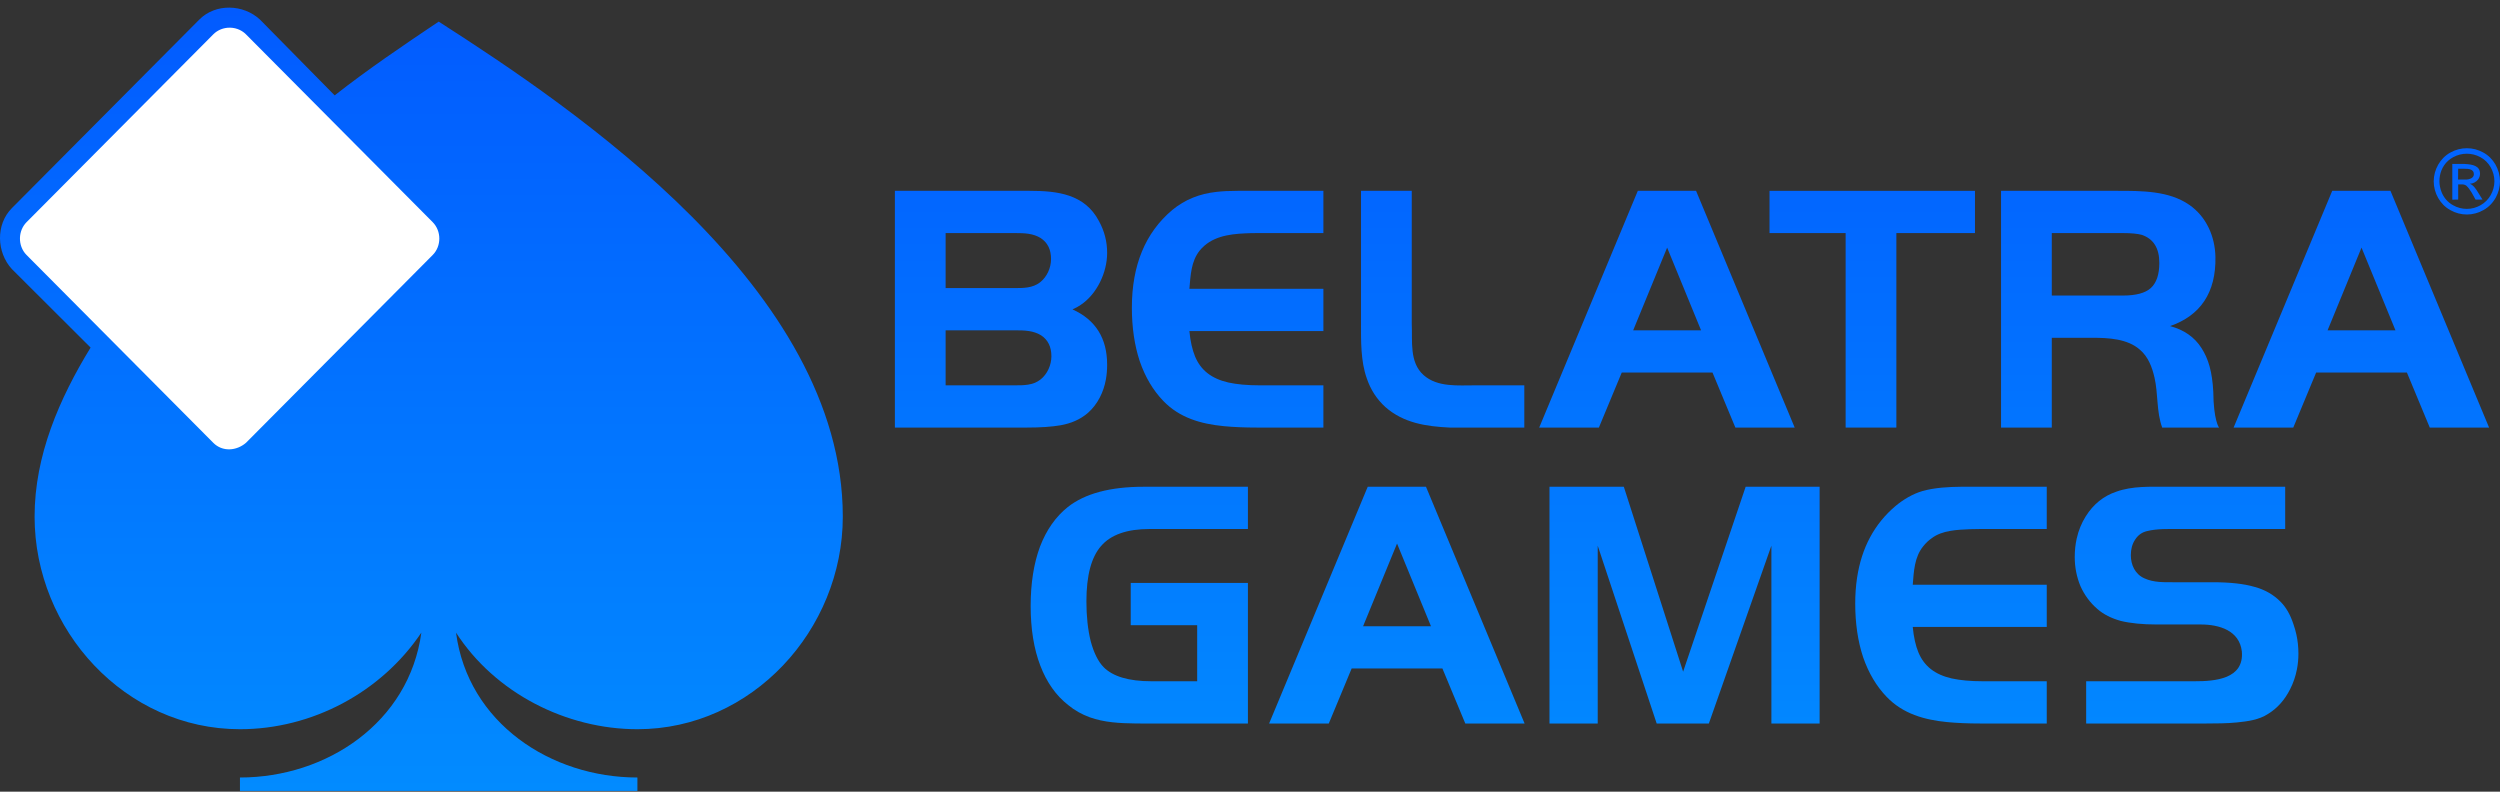 <svg width="300" height="95" viewBox="0 0 300 95" fill="none" xmlns="http://www.w3.org/2000/svg">
<rect x="0" y="0" width="300" height="95" fill="#333333" stroke="none"/>
<path d="M30.34 3.293L55.921 27.685L32.721 56.24L23.202 55.051C17.649 48.308 5.829 34.347 2.974 32.444C0.118 30.54 1.387 26.891 2.379 25.305C8.724 18.761 22.13 5.197 24.986 3.293C27.841 1.39 29.745 2.5 30.34 3.293Z" fill="white"/>
<path fill-rule="evenodd" clip-rule="evenodd" d="M40.159 11.445L31.197 2.35C29.201 0.499 25.884 0.373 23.915 2.35L1.429 24.969C-0.539 26.948 -0.413 30.287 1.429 32.293L10.871 41.71C7.118 47.845 4.151 54.661 4.151 61.992C4.151 75.608 15.037 87.506 28.795 87.506C37.425 87.506 45.732 83.105 50.562 75.916C49.088 86.725 39.18 93.301 28.795 93.301V94.91H76.489V93.301C66.107 93.301 56.15 86.758 54.723 75.916C59.4 83.167 67.96 87.506 76.489 87.506C90.223 87.506 101.136 75.597 101.136 61.992C101.136 34.663 68.899 13.032 52.644 2.592C48.398 5.44 44.19 8.287 40.159 11.445ZM3.189 26.658L25.595 4.121C26.065 3.649 26.683 3.384 27.315 3.331C28.107 3.265 28.926 3.526 29.517 4.121L51.922 26.658C52.981 27.723 52.987 29.532 51.922 30.602L29.517 53.138C28.383 54.115 26.698 54.248 25.595 53.138L3.189 30.602C2.641 30.051 2.377 29.303 2.395 28.562C2.41 27.865 2.677 27.175 3.189 26.658Z" fill="url(#paint0_linear)"/>
<path fill-rule="evenodd" clip-rule="evenodd" d="M294.276 23.957V19.675H295.75C296.76 19.726 297.603 19.913 297.603 20.847C297.605 21.111 297.514 21.349 297.366 21.544C297.137 21.841 296.768 22.037 296.38 22.052C296.837 22.23 297.141 22.714 297.381 23.115L297.903 23.954H297.066C296.737 23.368 296.451 22.747 295.958 22.279C295.794 22.168 295.599 22.114 295.401 22.128H294.982V23.954L294.276 23.957ZM294.966 21.546H295.803C296.056 21.566 296.475 21.504 296.702 21.282C296.804 21.184 296.868 21.056 296.862 20.889C296.873 20.321 296.245 20.243 295.765 20.252H294.98L294.966 21.546Z" fill="url(#paint1_linear)"/>
<path fill-rule="evenodd" clip-rule="evenodd" d="M297.978 18.293C299.237 18.963 299.993 20.352 300 21.764C299.998 22.434 299.822 23.102 299.503 23.69C299.157 24.325 298.646 24.864 298.005 25.213C296.777 25.916 295.268 25.916 294.041 25.213C292.809 24.538 292.045 23.16 292.045 21.764C292.048 20.35 292.813 18.967 294.067 18.293C295.279 17.618 296.768 17.616 297.978 18.293ZM294.394 18.858C294.165 18.978 293.961 19.123 293.779 19.285C293.069 19.919 292.725 20.843 292.733 21.764C292.738 22.216 292.829 22.669 293.002 23.089C293.266 23.721 293.723 24.274 294.367 24.627C295.388 25.213 296.644 25.213 297.665 24.627C298.693 24.065 299.328 22.916 299.33 21.75C299.328 20.57 298.688 19.4 297.627 18.85C296.622 18.308 295.395 18.31 294.394 18.858Z" fill="url(#paint2_linear)"/>
<path fill-rule="evenodd" clip-rule="evenodd" d="M107.386 22.9H123.551C126.868 22.9 130.16 23.277 131.869 26.52C132.528 27.714 132.857 28.99 132.857 30.353C132.857 32.68 131.651 35.279 129.674 36.596C129.364 36.805 129.037 36.98 128.698 37.127C131.47 38.376 132.857 40.589 132.857 43.77C132.857 44.396 132.806 44.986 132.706 45.541C132.434 47.053 131.724 48.508 130.564 49.534C129.629 50.353 128.485 50.818 127.268 51.032C126.219 51.216 124.865 51.309 123.209 51.309H107.386V22.9ZM121.751 34.57C122.827 34.57 123.906 34.567 124.796 33.889C125.64 33.227 126.125 32.144 126.125 31.079C126.125 29.944 125.709 29.104 124.88 28.564C123.964 28.005 122.927 27.969 121.88 27.969H113.474V34.57H121.751ZM124.838 45.559C125.68 44.904 126.168 43.808 126.168 42.749C126.168 41.612 125.752 40.776 124.925 40.234C123.997 39.669 122.943 39.639 121.88 39.639H113.474V46.24H121.751C122.836 46.24 123.936 46.25 124.838 45.559Z" fill="url(#paint3_linear)"/>
<path d="M158.807 27.969H150.875C150.346 27.969 149.856 27.98 149.403 28.003C147.383 28.096 145.33 28.409 143.972 30.056C142.917 31.367 142.873 33.046 142.727 34.657H158.807V39.724H142.727C142.842 40.944 143.071 41.968 143.413 42.791C144.1 44.436 145.397 45.443 147.401 45.9C148.431 46.127 149.674 46.24 151.132 46.24H158.807V51.309H150.875C149.359 51.309 148.016 51.252 146.844 51.138C144.121 50.869 141.557 50.151 139.597 48.115C138.368 46.837 137.425 45.248 136.768 43.344C136.14 41.441 135.824 39.297 135.824 36.914C135.824 31.831 137.44 27.925 140.669 25.2C142.217 23.93 143.948 23.255 145.943 23.029C146.686 22.942 147.545 22.9 148.515 22.9H158.807V27.969Z" fill="url(#paint4_linear)"/>
<path d="M169.411 38.829V22.9H163.321V38.829C163.321 40.955 163.282 43.334 164.009 45.39C164.467 46.753 165.21 47.902 166.238 48.839C168.419 50.769 171.153 51.171 173.957 51.309H182.917V46.24H177.086C174.991 46.232 172.508 46.506 170.825 45.006C169.11 43.465 169.505 40.959 169.411 38.829Z" fill="url(#paint5_linear)"/>
<path fill-rule="evenodd" clip-rule="evenodd" d="M196.538 22.9H203.527L215.363 51.309H208.245L205.5 44.706H194.609L191.866 51.309H184.704L196.538 22.9ZM195.981 39.639H204.128L200.056 29.714L195.981 39.639Z" fill="url(#paint6_linear)"/>
<path d="M212.342 22.9V27.969H221.476V51.309H227.564V27.969H236.996V22.9H212.342Z" fill="url(#paint7_linear)"/>
<path fill-rule="evenodd" clip-rule="evenodd" d="M246.214 51.309H240.126V22.9H254.104C256.96 22.9 260.262 22.886 262.68 24.56C264.761 25.977 265.801 28.371 265.851 30.821C265.939 35.116 264.038 37.879 260.407 39.129C262.094 39.582 263.35 40.463 264.18 41.768C265.008 43.046 265.472 44.627 265.594 47.008C265.625 50.457 266.282 51.309 266.282 51.309H259.464C258.766 49.418 258.99 47.252 258.538 45.299C258.254 44.069 257.79 42.823 256.805 41.981C255.321 40.642 252.977 40.534 251.103 40.534H246.214V51.309ZM258.092 34.57C258.778 33.946 259.12 32.939 259.12 31.547C259.12 29.785 258.421 28.664 257.02 28.183C256.507 28.043 255.75 27.969 254.747 27.969H246.214V35.465H254.747C256.318 35.465 257.431 35.167 258.092 34.57Z" fill="url(#paint8_linear)"/>
<path fill-rule="evenodd" clip-rule="evenodd" d="M286.856 22.9H279.867L268.033 51.309H275.193L277.936 44.706H288.829L291.573 51.309H298.691L286.856 22.9ZM283.383 29.714L287.456 39.639H279.31L283.383 29.714Z" fill="url(#paint9_linear)"/>
<path d="M149.749 69.955V86.821H136.972L136.255 86.816C134.401 86.793 132.505 86.702 130.744 86.066C129.819 85.728 128.942 85.234 128.183 84.606C126.725 83.469 125.61 81.893 124.838 79.878C124.066 77.864 123.679 75.477 123.679 72.723C123.679 69.997 124.052 67.627 124.796 65.609C125.566 63.594 126.682 62.003 128.141 60.84C130.198 59.222 133.228 58.411 137.229 58.411H149.749V63.481H137.96C135.243 63.481 133.299 64.162 132.127 65.525C130.955 66.859 130.369 69.074 130.369 72.168C130.369 73.957 130.54 75.548 130.884 76.939C131.255 78.331 131.769 79.368 132.426 80.049C133.543 81.183 135.458 81.751 138.173 81.751H143.661V75.022H135.687V69.955H149.749Z" fill="url(#paint10_linear)"/>
<path fill-rule="evenodd" clip-rule="evenodd" d="M171.118 58.411H164.127L152.293 86.821H159.455L162.198 80.218H173.089L175.835 86.821H182.952L171.118 58.411ZM167.645 65.225L171.717 75.151H163.57L167.645 65.225Z" fill="url(#paint11_linear)"/>
<path d="M201.975 80.602L209.479 58.411H218.355V86.821H212.567V65.483L205.063 86.821H198.802L191.726 65.483V86.821H185.938V58.411H194.858L201.975 80.602Z" fill="url(#paint12_linear)"/>
<path d="M237.678 63.481H245.61V58.411H235.318C233.754 58.427 232.21 58.513 230.689 58.922C229.504 59.286 228.425 59.922 227.473 60.711C224.931 62.855 223.389 65.731 222.847 69.336C222.701 70.312 222.627 71.342 222.627 72.425C222.627 74.809 222.943 76.953 223.571 78.855C224.228 80.759 225.171 82.348 226.401 83.627C228.36 85.663 230.924 86.38 233.647 86.65C234.819 86.763 236.162 86.821 237.678 86.821H245.61V81.751H237.935C236.477 81.751 235.234 81.638 234.204 81.412C232.2 80.954 230.903 79.947 230.216 78.302C229.874 77.479 229.645 76.456 229.53 75.235H245.61V70.168H229.53C229.66 68.563 229.724 66.873 230.775 65.567C231.088 65.17 231.432 64.844 231.803 64.588C233.066 63.626 234.895 63.569 236.419 63.503C236.812 63.487 237.231 63.481 237.678 63.481Z" fill="url(#paint13_linear)"/>
<path d="M250.34 81.751H263.375C265.777 81.751 269.316 81.497 269.021 78.171C268.731 75.658 266.31 74.938 264.105 74.938H258.829C257.113 74.938 255.671 74.796 254.499 74.511C253.361 74.201 252.413 73.718 251.669 73.064C250.812 72.325 250.14 71.415 249.654 70.337C249.197 69.229 248.968 68.066 248.968 66.845C248.968 66.075 249.046 65.341 249.199 64.646C249.414 63.674 249.78 62.773 250.297 61.947C251.212 60.498 252.426 59.519 253.942 59.008C255.872 58.302 258.056 58.411 260.074 58.411H274.223V63.481H261.446C260.218 63.481 258.838 63.431 257.628 63.736C257.029 63.878 256.556 64.218 256.215 64.757C255.868 65.27 255.7 65.894 255.7 66.632C255.7 67.792 256.214 68.91 257.329 69.4C258.443 69.92 259.732 69.868 260.931 69.868H265.518C267.605 69.868 269.278 70.053 270.534 70.423C271.793 70.763 272.836 71.36 273.666 72.212C274.323 72.865 274.838 73.759 275.209 74.895C275.355 75.308 275.475 75.725 275.568 76.149C275.73 76.893 275.81 77.652 275.81 78.429C275.81 79.081 275.75 79.714 275.63 80.324C275.471 81.15 275.202 81.94 274.822 82.69C274.166 83.995 273.28 84.99 272.166 85.671C271.071 86.391 269.714 86.562 268.439 86.692C267.197 86.817 265.952 86.814 264.704 86.821H250.34V81.751Z" fill="url(#paint14_linear)"/>
<defs>
<linearGradient id="paint0_linear" x1="50.568" y1="0.914" x2="50.568" y2="94.911" gradientUnits="userSpaceOnUse">
<stop stop-color="#025BFF"/>
<stop offset="1" stop-color="#028BFF"/>
</linearGradient>
<linearGradient id="paint1_linear" x1="50.568" y1="0.914" x2="50.568" y2="94.911" gradientUnits="userSpaceOnUse">
<stop stop-color="#025BFF"/>
<stop offset="1" stop-color="#028BFF"/>
</linearGradient>
<linearGradient id="paint2_linear" x1="50.568" y1="0.914" x2="50.568" y2="94.911" gradientUnits="userSpaceOnUse">
<stop stop-color="#025BFF"/>
<stop offset="1" stop-color="#028BFF"/>
</linearGradient>
<linearGradient id="paint3_linear" x1="50.568" y1="0.914" x2="50.568" y2="94.911" gradientUnits="userSpaceOnUse">
<stop stop-color="#025BFF"/>
<stop offset="1" stop-color="#028BFF"/>
</linearGradient>
<linearGradient id="paint4_linear" x1="50.568" y1="0.914" x2="50.568" y2="94.911" gradientUnits="userSpaceOnUse">
<stop stop-color="#025BFF"/>
<stop offset="1" stop-color="#028BFF"/>
</linearGradient>
<linearGradient id="paint5_linear" x1="50.568" y1="0.914" x2="50.568" y2="94.911" gradientUnits="userSpaceOnUse">
<stop stop-color="#025BFF"/>
<stop offset="1" stop-color="#028BFF"/>
</linearGradient>
<linearGradient id="paint6_linear" x1="50.568" y1="0.914" x2="50.568" y2="94.911" gradientUnits="userSpaceOnUse">
<stop stop-color="#025BFF"/>
<stop offset="1" stop-color="#028BFF"/>
</linearGradient>
<linearGradient id="paint7_linear" x1="50.568" y1="0.914" x2="50.568" y2="94.911" gradientUnits="userSpaceOnUse">
<stop stop-color="#025BFF"/>
<stop offset="1" stop-color="#028BFF"/>
</linearGradient>
<linearGradient id="paint8_linear" x1="50.568" y1="0.914" x2="50.568" y2="94.911" gradientUnits="userSpaceOnUse">
<stop stop-color="#025BFF"/>
<stop offset="1" stop-color="#028BFF"/>
</linearGradient>
<linearGradient id="paint9_linear" x1="50.568" y1="0.914" x2="50.568" y2="94.911" gradientUnits="userSpaceOnUse">
<stop stop-color="#025BFF"/>
<stop offset="1" stop-color="#028BFF"/>
</linearGradient>
<linearGradient id="paint10_linear" x1="50.568" y1="0.914" x2="50.568" y2="94.911" gradientUnits="userSpaceOnUse">
<stop stop-color="#025BFF"/>
<stop offset="1" stop-color="#028BFF"/>
</linearGradient>
<linearGradient id="paint11_linear" x1="50.568" y1="0.914" x2="50.568" y2="94.911" gradientUnits="userSpaceOnUse">
<stop stop-color="#025BFF"/>
<stop offset="1" stop-color="#028BFF"/>
</linearGradient>
<linearGradient id="paint12_linear" x1="50.568" y1="0.914" x2="50.568" y2="94.911" gradientUnits="userSpaceOnUse">
<stop stop-color="#025BFF"/>
<stop offset="1" stop-color="#028BFF"/>
</linearGradient>
<linearGradient id="paint13_linear" x1="50.568" y1="0.914" x2="50.568" y2="94.911" gradientUnits="userSpaceOnUse">
<stop stop-color="#025BFF"/>
<stop offset="1" stop-color="#028BFF"/>
</linearGradient>
<linearGradient id="paint14_linear" x1="50.568" y1="0.914" x2="50.568" y2="94.911" gradientUnits="userSpaceOnUse">
<stop stop-color="#025BFF"/>
<stop offset="1" stop-color="#028BFF"/>
</linearGradient>
</defs>
</svg>
